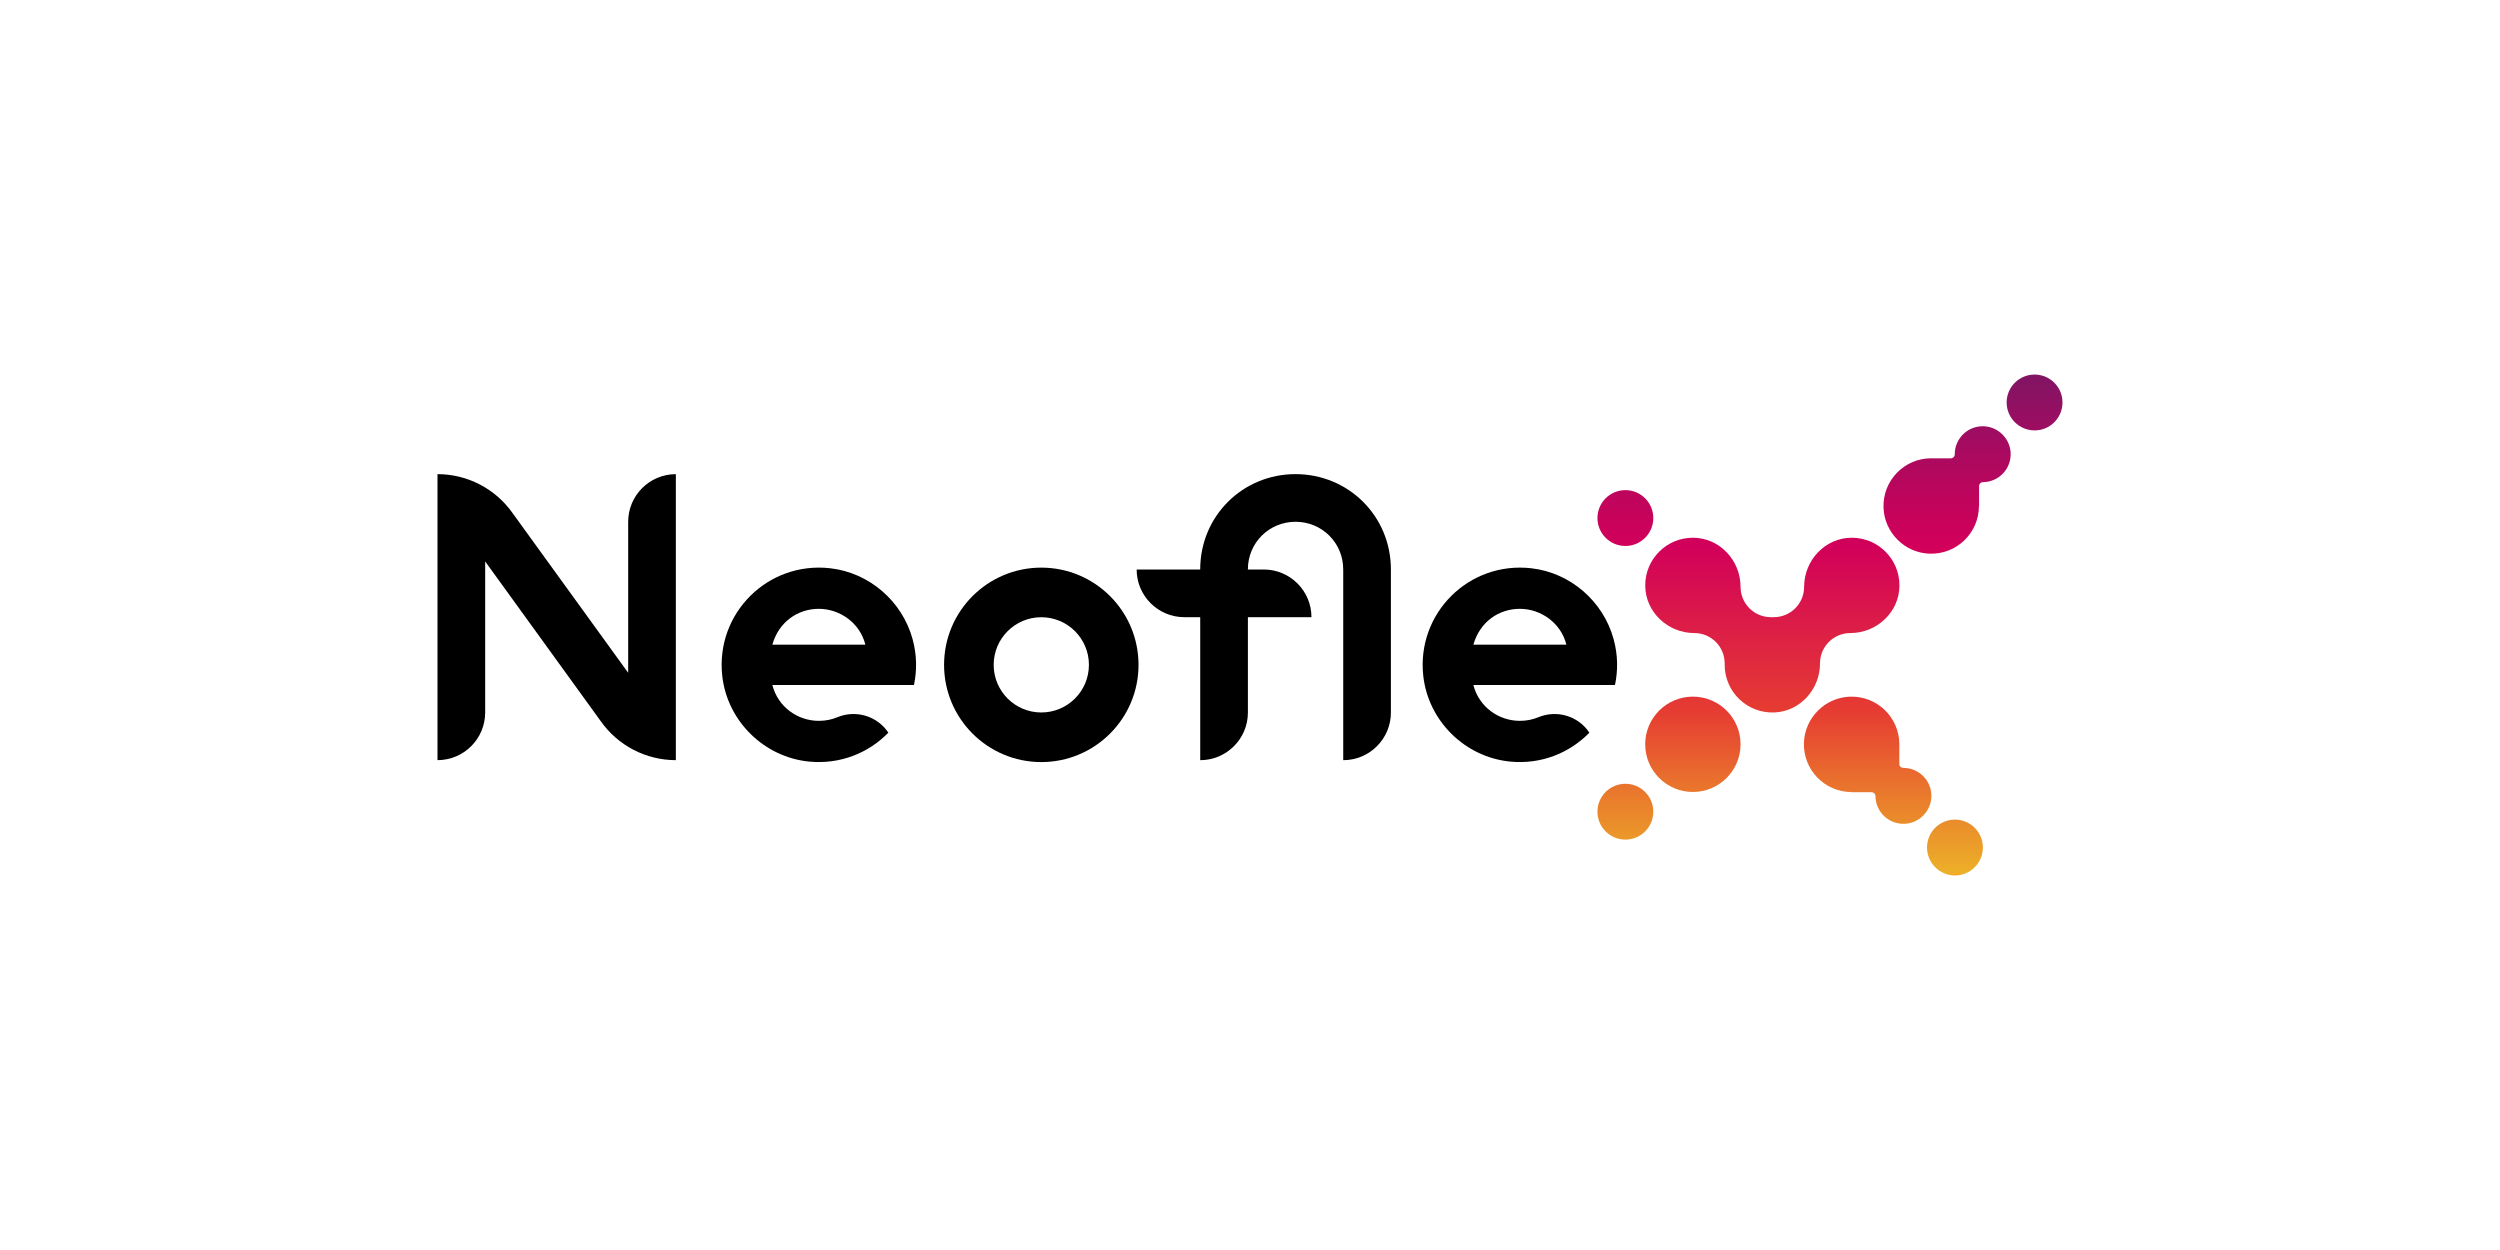<svg xmlns="http://www.w3.org/2000/svg" xmlns:xlink="http://www.w3.org/1999/xlink" version="1.1" id="Layer_1" x="0px" y="0px" viewBox="0 0 1000 500" style="enable-background:new 0 0 1000 500;" xml:space="preserve">
<style type="text/css">
	.st0{fill:url(#SVGID_1_);}
	.st1{fill:url(#SVGID_00000181794891532211137200000004487521167410894244_);}
	.st2{fill:url(#SVGID_00000173154281785928190900000002615869099367252873_);}
	.st3{fill:url(#SVGID_00000173146740060636156100000015076813343066619579_);}
	.st4{fill:url(#SVGID_00000165201847900511497340000001013813036849677231_);}
	.st5{fill:url(#SVGID_00000091731912197771752240000002517742526834296985_);}
	.st6{fill:url(#SVGID_00000116198509323316045990000004613480893585583011_);}
	.st7{fill:url(#SVGID_00000084505139602526939520000012737694030375655580_);}
</style>
<g>
	<g>
		<path d="M327.54,288.34c-8.33,0-16.29-5.4-18.6-14.33h18.6h18.6h19.44c1.22-5.76,1.21-11.97-0.56-18.41    c-4.17-15.16-17.32-26.53-32.93-28.3c-24.98-2.83-45.91,18.03-43.2,42.99c1.97,18.11,16.73,32.63,34.86,34.35    c12.41,1.18,23.73-3.5,31.59-11.57v0c-4.45-6.71-13.03-9.26-20.46-6.16C332.8,287.78,330.37,288.34,327.54,288.34z M327.54,243.53    c8.33,0,16.45,5.61,18.6,14.33h-37.19C311.56,248.63,319.21,243.53,327.54,243.53z"/>
		<path d="M607.95,288.34c-8.33,0-16.29-5.4-18.6-14.33h18.6h18.6h19.44c1.22-5.76,1.21-11.97-0.56-18.41    c-4.17-15.16-17.32-26.53-32.93-28.3c-24.98-2.83-45.91,18.03-43.2,42.99c1.97,18.11,16.73,32.63,34.86,34.35    c12.41,1.18,23.73-3.5,31.59-11.57l0,0c-4.45-6.71-13.03-9.26-20.46-6.16C613.21,287.78,610.78,288.34,607.95,288.34z     M607.95,243.53c8.33,0,16.45,5.61,18.6,14.33h-37.19C591.97,248.63,599.62,243.53,607.95,243.53z"/>
		<path d="M416.52,227.05c-21.48,0-38.89,17.41-38.89,38.89c0,21.48,17.41,38.89,38.89,38.89c21.48,0,38.89-17.41,38.89-38.89    C455.41,244.46,438,227.05,416.52,227.05z M416.52,284.99c-10.52,0-19.05-8.53-19.05-19.05c0-10.52,8.53-19.05,19.05-19.05    c10.52,0,19.05,8.53,19.05,19.05C435.57,276.46,427.04,284.99,416.52,284.99z"/>
		<path d="M251.27,208.73v60.39l-46.23-63.87c-6.88-9.77-18.08-15.59-30.03-15.59H175v114.4h0c10.53,0,19.07-8.54,19.07-19.07    v-60.41l46.23,63.89c6.88,9.77,18.08,15.59,30.03,15.59h0.01v-114.4l0,0C259.81,189.67,251.27,198.2,251.27,208.73z"/>
		<path d="M518.21,189.65c-21.06,0-38.13,16.67-38.13,38.15v0h-25.42v0c0,10.53,8.54,19.07,19.07,19.07h6.36v57.2h0    c10.53,0,19.07-8.54,19.07-19.07v-38.13h25.42v0c0-10.53-8.54-19.07-19.07-19.07h-6.36c0-10.74,8.54-19.09,19.07-19.09    c10.53,0,19.07,8.35,19.07,19.09v76.27l0,0c10.53,0,19.07-8.54,19.07-19.07v-57.2v0C556.35,206.32,539.28,189.65,518.21,189.65z"/>
	</g>
	<g>
		<linearGradient id="SVGID_1_" gradientUnits="userSpaceOnUse" x1="650.15" y1="350.296" x2="650.15" y2="150.929">
			<stop offset="0" style="stop-color:#FFA019"/>
			<stop offset="5.615230e-03" style="stop-color:#ECB028"/>
			<stop offset="0.187" style="stop-color:#E9712D"/>
			<stop offset="0.33" style="stop-color:#E63C32"/>
			<stop offset="0.66" style="stop-color:#D2005A"/>
			<stop offset="0.751" style="stop-color:#C1045C"/>
			<stop offset="0.929" style="stop-color:#950F62"/>
			<stop offset="1" style="stop-color:#821464"/>
		</linearGradient>
		<circle class="st0" cx="650.15" cy="207.22" r="11.17"/>
		
			<linearGradient id="SVGID_00000056417713103689585960000003975156688502850432_" gradientUnits="userSpaceOnUse" x1="813.829" y1="350.296" x2="813.829" y2="150.929">
			<stop offset="0" style="stop-color:#FFA019"/>
			<stop offset="5.615230e-03" style="stop-color:#ECB028"/>
			<stop offset="0.187" style="stop-color:#E9712D"/>
			<stop offset="0.33" style="stop-color:#E63C32"/>
			<stop offset="0.66" style="stop-color:#D2005A"/>
			<stop offset="0.751" style="stop-color:#C1045C"/>
			<stop offset="0.929" style="stop-color:#950F62"/>
			<stop offset="1" style="stop-color:#821464"/>
		</linearGradient>
		<path style="fill:url(#SVGID_00000056417713103689585960000003975156688502850432_);" d="M813.83,149.82    c-6.17,0-11.17,5-11.17,11.17c0,6.17,5,11.17,11.17,11.17c6.17,0,11.17-5,11.17-11.17C825,154.82,820,149.82,813.83,149.82z"/>
		
			<linearGradient id="SVGID_00000172425974317517783900000005738903196912531072_" gradientUnits="userSpaceOnUse" x1="650.15" y1="350.296" x2="650.15" y2="150.929">
			<stop offset="0" style="stop-color:#FFA019"/>
			<stop offset="5.615230e-03" style="stop-color:#ECB028"/>
			<stop offset="0.187" style="stop-color:#E9712D"/>
			<stop offset="0.33" style="stop-color:#E63C32"/>
			<stop offset="0.66" style="stop-color:#D2005A"/>
			<stop offset="0.751" style="stop-color:#C1045C"/>
			<stop offset="0.929" style="stop-color:#950F62"/>
			<stop offset="1" style="stop-color:#821464"/>
		</linearGradient>
		<circle style="fill:url(#SVGID_00000172425974317517783900000005738903196912531072_);" cx="650.15" cy="324.68" r="11.17"/>
		
			<linearGradient id="SVGID_00000048472475069551094070000013539136036390925979_" gradientUnits="userSpaceOnUse" x1="781.977" y1="350.296" x2="781.977" y2="150.929">
			<stop offset="0" style="stop-color:#FFA019"/>
			<stop offset="5.615230e-03" style="stop-color:#ECB028"/>
			<stop offset="0.187" style="stop-color:#E9712D"/>
			<stop offset="0.33" style="stop-color:#E63C32"/>
			<stop offset="0.66" style="stop-color:#D2005A"/>
			<stop offset="0.751" style="stop-color:#C1045C"/>
			<stop offset="0.929" style="stop-color:#950F62"/>
			<stop offset="1" style="stop-color:#821464"/>
		</linearGradient>
		<path style="fill:url(#SVGID_00000048472475069551094070000013539136036390925979_);" d="M781.98,327.84    c-6.17,0-11.17,5-11.17,11.17c0,6.17,5,11.17,11.17,11.17c6.17,0,11.17-5,11.17-11.17C793.15,332.84,788.15,327.84,781.98,327.84z    "/>
		
			<linearGradient id="SVGID_00000000201280424784924380000004526215674452686783_" gradientUnits="userSpaceOnUse" x1="677.156" y1="350.296" x2="677.156" y2="150.929">
			<stop offset="0" style="stop-color:#FFA019"/>
			<stop offset="5.615230e-03" style="stop-color:#ECB028"/>
			<stop offset="0.187" style="stop-color:#E9712D"/>
			<stop offset="0.33" style="stop-color:#E63C32"/>
			<stop offset="0.66" style="stop-color:#D2005A"/>
			<stop offset="0.751" style="stop-color:#C1045C"/>
			<stop offset="0.929" style="stop-color:#950F62"/>
			<stop offset="1" style="stop-color:#821464"/>
		</linearGradient>
		<path style="fill:url(#SVGID_00000000201280424784924380000004526215674452686783_);" d="M677.15,278.65    c-10.53,0-19.07,8.54-19.07,19.07c0,10.53,8.54,19.07,19.07,19.07c10.53,0,19.07-8.54,19.07-19.07    C696.22,287.19,687.69,278.65,677.15,278.65z"/>
		
			<linearGradient id="SVGID_00000158010410595209584580000003000222360291336619_" gradientUnits="userSpaceOnUse" x1="708.934" y1="350.296" x2="708.934" y2="150.929">
			<stop offset="0" style="stop-color:#FFA019"/>
			<stop offset="5.615230e-03" style="stop-color:#ECB028"/>
			<stop offset="0.187" style="stop-color:#E9712D"/>
			<stop offset="0.33" style="stop-color:#E63C32"/>
			<stop offset="0.66" style="stop-color:#D2005A"/>
			<stop offset="0.751" style="stop-color:#C1045C"/>
			<stop offset="0.929" style="stop-color:#950F62"/>
			<stop offset="1" style="stop-color:#821464"/>
		</linearGradient>
		<path style="fill:url(#SVGID_00000158010410595209584580000003000222360291336619_);" d="M728,265.4v-0.05    c0-6.7,5.43-12.13,12.13-12.13h0.02c10.59,0,19.59-8.39,19.63-18.98c0.05-10.6-8.55-19.2-19.15-19.15    c-10.59,0.05-18.98,9.04-18.98,19.63v0.02c0,6.7-5.43,12.13-12.13,12.13h-1.17c-6.7,0-12.13-5.43-12.13-12.13v-0.02    c0-10.59-8.39-19.59-18.98-19.63c-10.6-0.05-19.2,8.55-19.15,19.15c0.05,10.59,9.04,18.98,19.63,18.98h0.02    c6.7,0,12.13,5.43,12.13,12.13v0.58c0,0,0,0,0,0c0,10.84,9.04,19.56,19.99,19.05C720.11,284.5,728,275.67,728,265.4z"/>
		
			<linearGradient id="SVGID_00000145763261079884425060000004258532653813859217_" gradientUnits="userSpaceOnUse" x1="747.054" y1="350.296" x2="747.054" y2="150.929">
			<stop offset="0" style="stop-color:#FFA019"/>
			<stop offset="5.615230e-03" style="stop-color:#ECB028"/>
			<stop offset="0.187" style="stop-color:#E9712D"/>
			<stop offset="0.33" style="stop-color:#E63C32"/>
			<stop offset="0.66" style="stop-color:#D2005A"/>
			<stop offset="0.751" style="stop-color:#C1045C"/>
			<stop offset="0.929" style="stop-color:#950F62"/>
			<stop offset="1" style="stop-color:#821464"/>
		</linearGradient>
		<path style="fill:url(#SVGID_00000145763261079884425060000004258532653813859217_);" d="M761.37,307.16c-0.03,0-0.06,0-0.09,0v0    h0c-0.85,0-1.55-0.69-1.55-1.55v-7.72c0-0.05,0.01-0.1,0.01-0.15c0-10.79-8.95-19.49-19.84-19.07    c-9.89,0.38-17.94,8.43-18.32,18.32c-0.42,10.87,8.25,19.81,19.02,19.84v0.06h8.04c0.85,0,1.55,0.69,1.55,1.55v0h0    c0.05,6.38,5.43,11.48,11.91,11.07c5.56-0.35,10.08-4.88,10.43-10.44C772.93,312.56,767.78,307.16,761.37,307.16z"/>
		
			<linearGradient id="SVGID_00000037690069153488122850000007939318832044562068_" gradientUnits="userSpaceOnUse" x1="778.829" y1="350.296" x2="778.829" y2="150.929">
			<stop offset="0" style="stop-color:#FFA019"/>
			<stop offset="5.615230e-03" style="stop-color:#ECB028"/>
			<stop offset="0.187" style="stop-color:#E9712D"/>
			<stop offset="0.33" style="stop-color:#E63C32"/>
			<stop offset="0.66" style="stop-color:#D2005A"/>
			<stop offset="0.751" style="stop-color:#C1045C"/>
			<stop offset="0.929" style="stop-color:#950F62"/>
			<stop offset="1" style="stop-color:#821464"/>
		</linearGradient>
		<path style="fill:url(#SVGID_00000037690069153488122850000007939318832044562068_);" d="M793.8,170.52    c-6.5-0.41-11.9,4.75-11.9,11.16c0,0.03,0,0.06,0,0.09h0v0c0,0.85-0.69,1.55-1.55,1.55h-7.72c-0.05,0-0.1-0.01-0.15-0.01    c-10.79,0-19.49,8.95-19.07,19.84c0.38,9.89,8.43,17.94,18.32,18.32c10.87,0.42,19.81-8.25,19.84-19.02h0.06v-8.04    c0-0.85,0.69-1.55,1.55-1.55h0v0c6.38-0.05,11.48-5.43,11.07-11.91C803.89,175.39,799.36,170.87,793.8,170.52z"/>
	</g>
</g>
</svg>